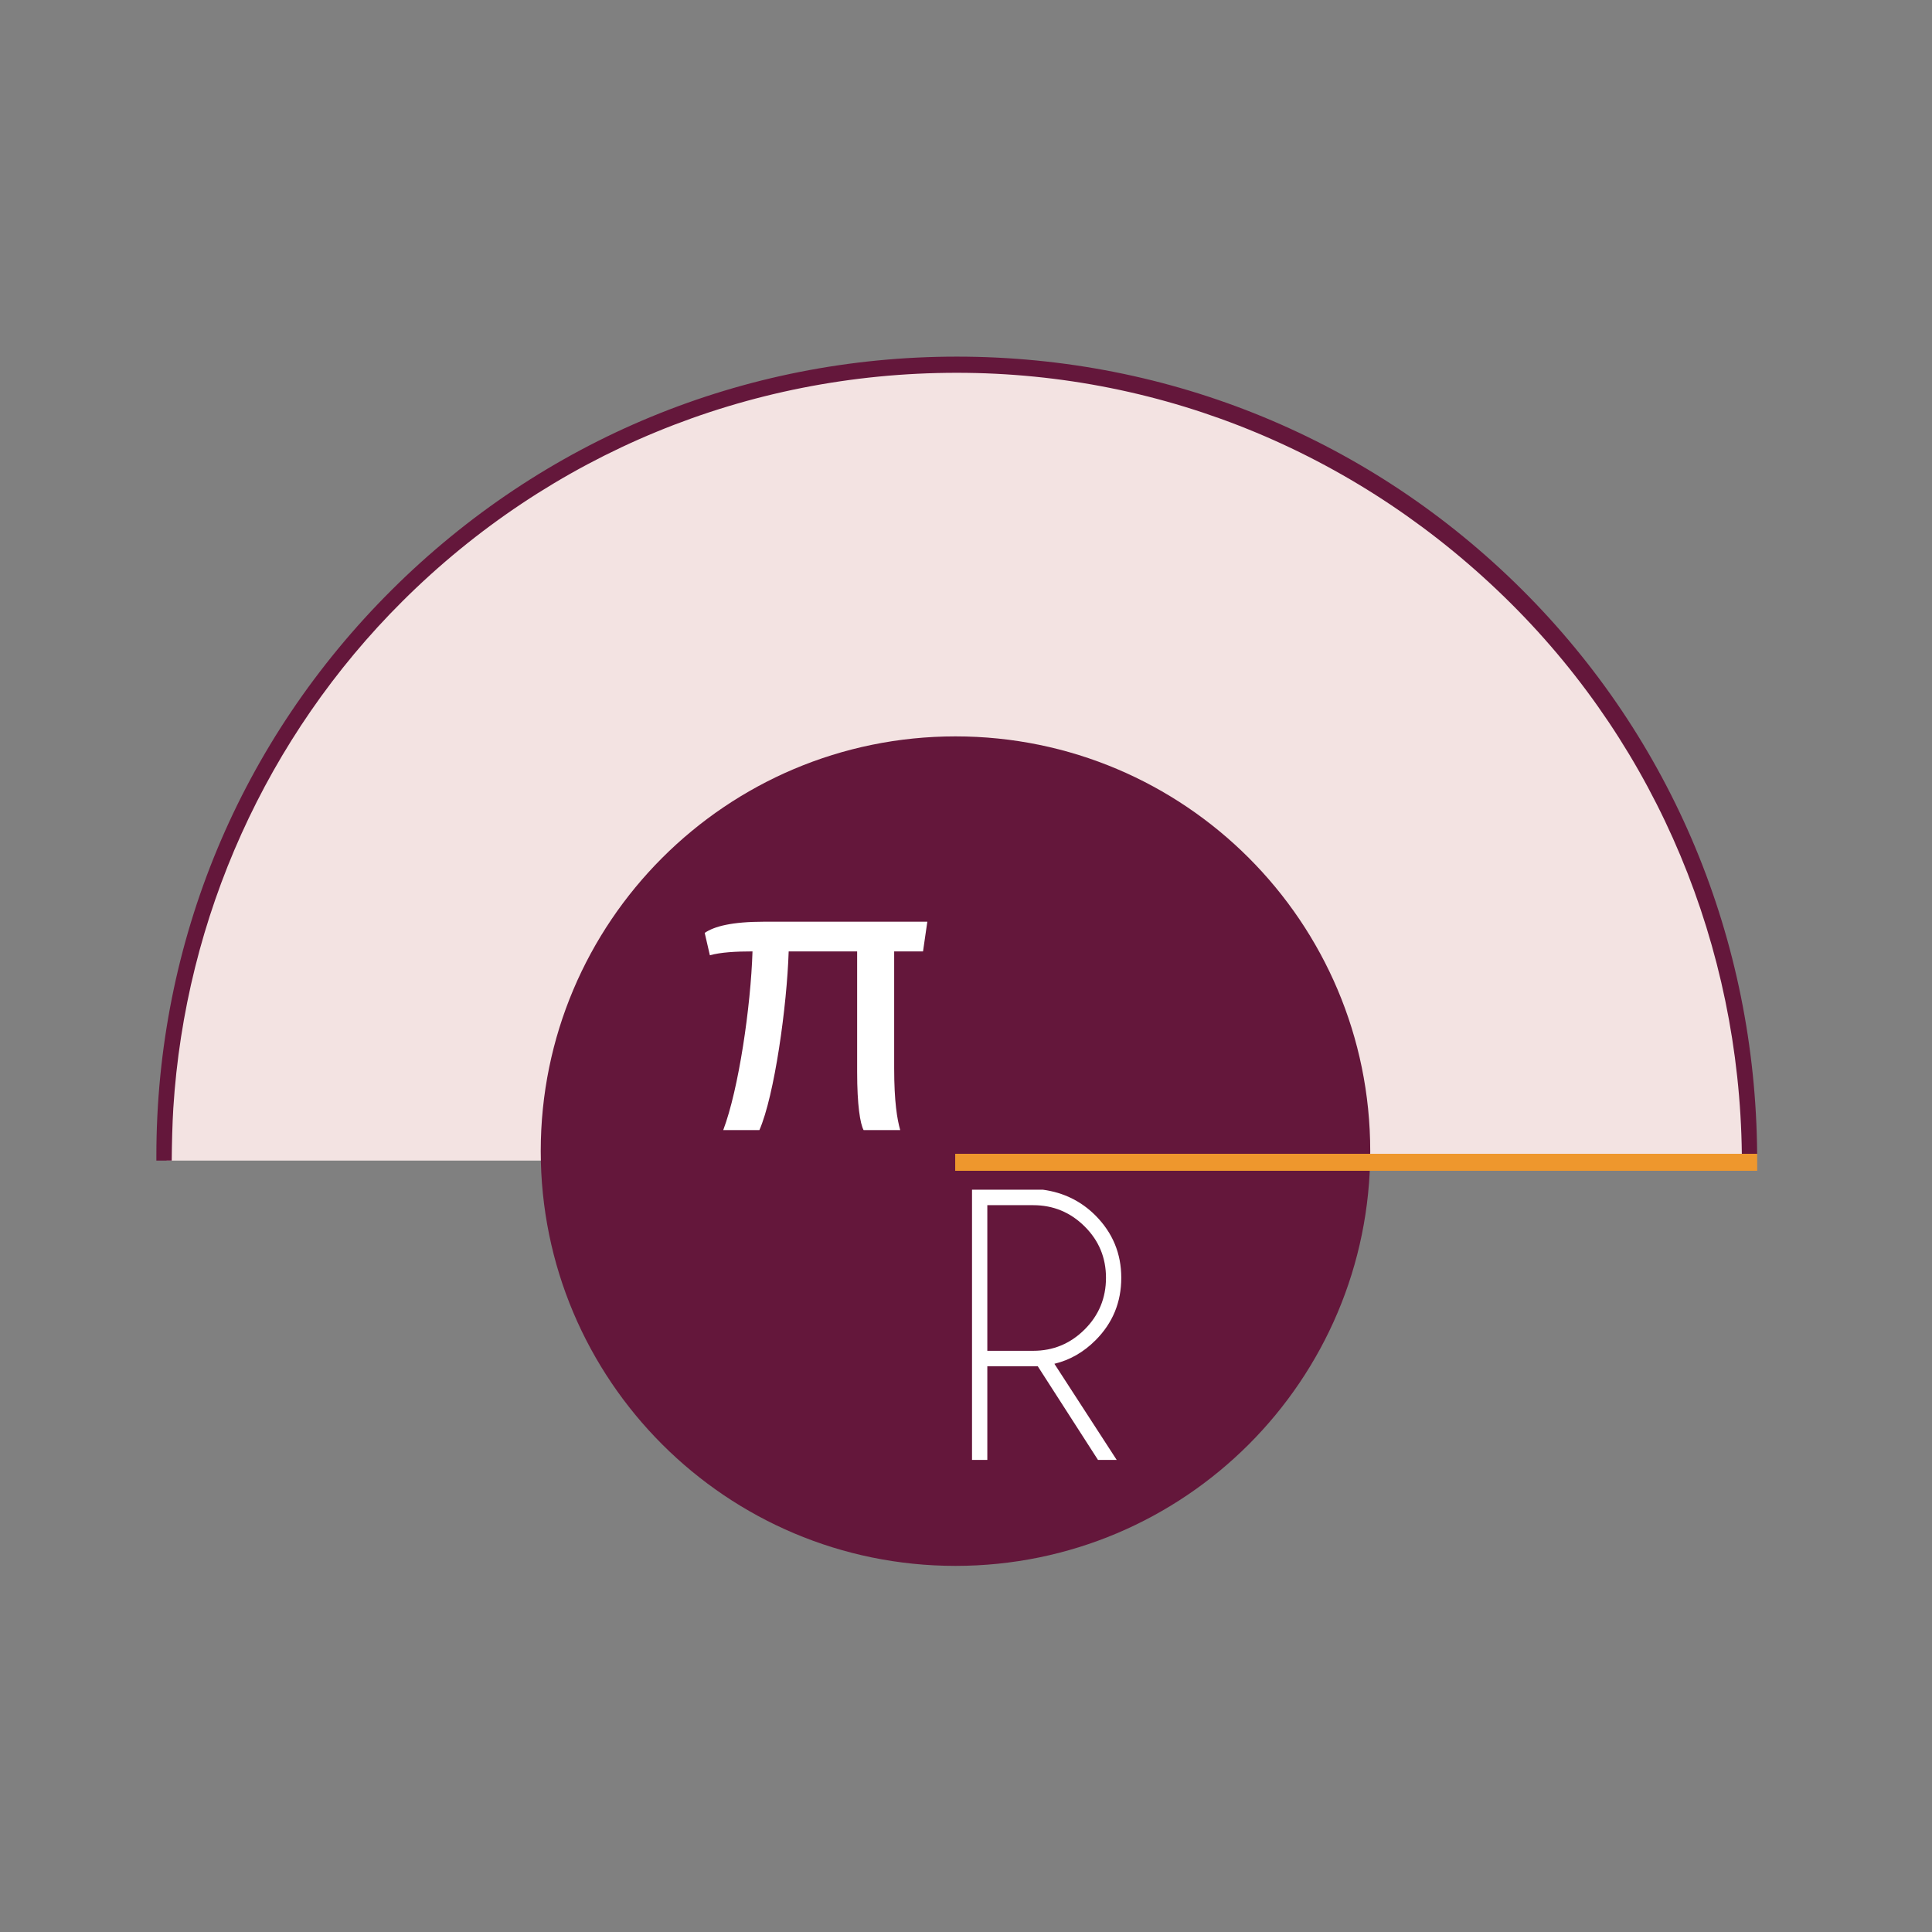 <?xml version="1.0" encoding="UTF-8"?> <svg xmlns="http://www.w3.org/2000/svg" width="755.907" height="755.907"><rect width="100%" height="100%" fill="#808080" stroke="none"/><path d="M5131.61 2269.3H490.031c3.727 610 245.758 1212.49 681.969 1646.87 437.5 435.62 1019.5 691.44 1638.82 691.44 619.32 0 1201.33-253.84 1638.82-689.46 436.22-434.35 678.24-1038.85 681.97-1648.85" style="fill:#f3e3e2;fill-opacity:1;fill-rule:nonzero;stroke:none" transform="matrix(.133 0 0 -.133 0 755.907)"></path><path d="M4030.92 2297.14c0-673.85-546.25-1220.11-1220.1-1220.11-673.85 0-1220.11 546.26-1220.11 1220.11 0 673.84 546.26 1220.1 1220.11 1220.1 673.85 0 1220.1-546.26 1220.1-1220.1" style="fill:#64173b;fill-opacity:1;fill-rule:nonzero;stroke:none" transform="matrix(.133 0 0 -.133 0 755.907)"></path><path d="M2904.47 2138.15v-428.39h134.92c58.87 0 109.24 20.88 151.24 62.66 41.96 41.8 62.93 92.53 62.93 152.11 0 59.22-20.97 109.61-62.93 151.21-42 41.63-92.37 62.41-151.24 62.41zm148.42-473.9h-148.42V1388.8h-45v794.87h208.57c60.73-8.23 112.28-33.55 154.65-75.9 50.6-50.95 75.85-112.03 75.85-183.24 0-71.98-25.25-133.24-75.85-183.84-35.24-35.23-75.53-58.26-120.92-69.13l183.29-282.76H3230l-177.11 275.45M2630.45 2884.69V2541.4c0-100.08 8.86-150.76 17.75-182.43h-107.68c-10.14 19.01-19.01 73.46-19.01 171.02v354.7h-201.42c-5.07-160.88-41.78-424.36-86.14-525.72h-106.4c45.59 120.36 81.07 363.58 86.14 525.72-49.41 0-93.72-2.54-125.41-11.39l-15.21 65.84c27.89 19.01 78.55 32.96 176.09 32.96H2728l-12.67-87.41h-84.88" style="fill:#fff;fill-opacity:1;fill-rule:nonzero;stroke:none" transform="matrix(.133 0 0 -.133 0 755.907)"></path><path d="M4477.31 3948.98c-443.31 441.42-1033.78 685.4-1662.66 685.4-627.19 0-1217.68-243.59-1662.69-686.69C707.738 3505.38 460 2914.41 460 2282.86v-13.56h45.172c.402 50 1.992 111.48 4.652 153.93 35.235 561.92 274.574 1093.74 673.926 1491.39 434.24 432.38 1013.44 672.2 1630.9 672.2 614.08 0 1193.27-243.4 1630.91-679.17 430.45-428.61 671.07-1008.35 678.53-1618.35h45.02c-4.63 630-249.99 1219.78-691.8 1659.68" style="fill:#64173b;fill-opacity:1;fill-rule:nonzero;stroke:none" transform="matrix(.133 0 0 -.133 0 755.907)"></path><path d="M5169.11 2289.3H2810v-50h2359.32l-.05 36.61c-.01 3.64-.13 3.39-.16 13.39" style="fill:#ee972d;fill-opacity:1;fill-rule:nonzero;stroke:none" transform="matrix(.133 0 0 -.133 0 755.907)"></path></svg> 